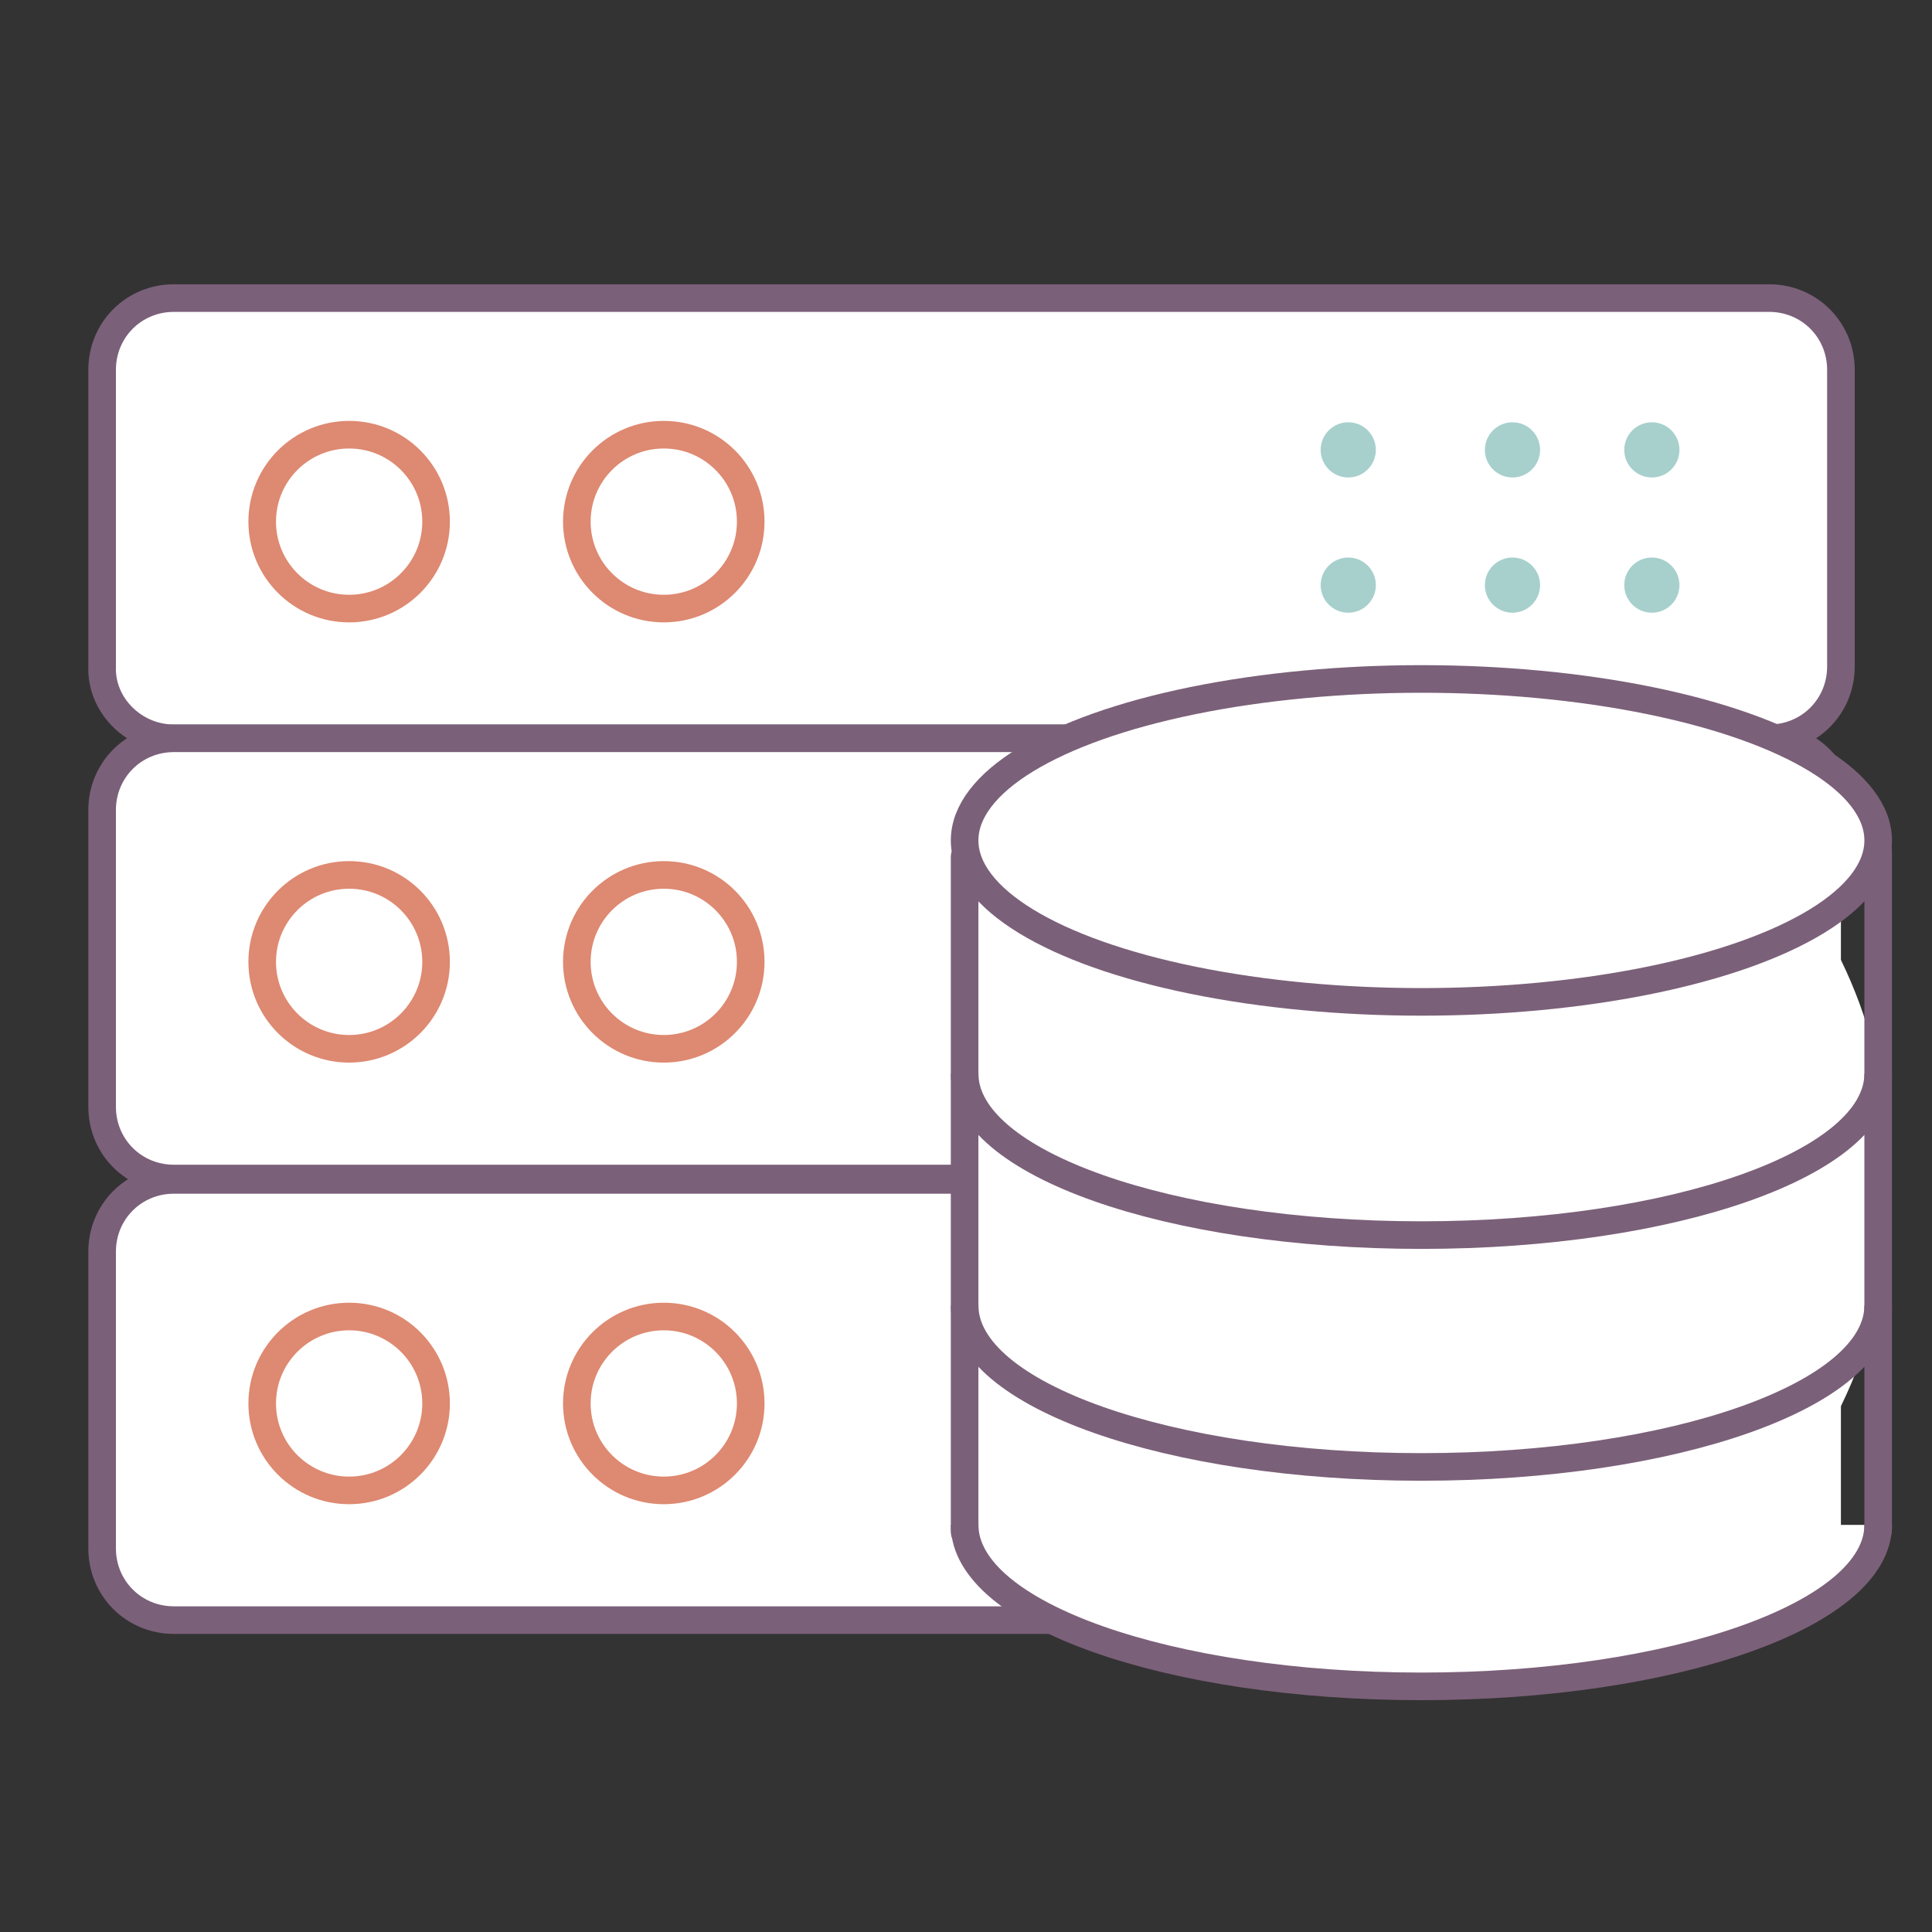 <?xml version="1.0" encoding="utf-8"?>
<!-- Generator: Adobe Illustrator 21.0.0, SVG Export Plug-In . SVG Version: 6.00 Build 0)  -->
<svg version="1.1" id="Layer_1" xmlns="http://www.w3.org/2000/svg" xmlns:xlink="http://www.w3.org/1999/xlink" x="0px" y="0px"
	 viewBox="0 0 140 140" style="enable-background:new 0 0 140 140;" xml:space="preserve">
<rect x="0" y="0" width="140" height="140" fill="#333333" stroke="none"/>
<style type="text/css">
	.st0{fill:#FFFFFF;stroke:#7B6079;stroke-width:2;stroke-miterlimit:10;}
	.st1{fill:none;stroke:#DE8971;stroke-width:2;stroke-miterlimit:10;}
	.st2{fill:#A7D0CD;}
	.st3{fill:#02B3FD;}
	.st4{fill:#FFFFFF;}
	.st5{fill:#7B6079;}
</style>
<path class="st0" d="M12.6,53.5h115.6c2.9,0,5.2-2.3,5.2-5.2V26.8c0-2.9-2.3-5.2-5.2-5.2H12.6c-2.9,0-5.2,2.3-5.2,5.2v21.5
	C7.3,51.1,9.7,53.5,12.6,53.5z"/>
<g>
	<circle class="st1" cx="48.1" cy="37.8" r="6.3"/>
	<circle class="st1" cx="25.3" cy="37.8" r="6.3"/>
	<circle class="st2" cx="97.7" cy="32.6" r="2"/>
	<circle class="st2" cx="119.7" cy="32.6" r="2"/>
	<circle class="st2" cx="109.6" cy="32.6" r="2"/>
	<circle class="st2" cx="97.7" cy="42.4" r="2"/>
	<circle class="st2" cx="119.7" cy="42.4" r="2"/>
	<circle class="st2" cx="109.6" cy="42.4" r="2"/>
</g>
<path class="st0" d="M133.4,58.7c0-2.9-2.3-5.2-5.2-5.2H12.6c-2.9,0-5.2,2.3-5.2,5.2v21.5c0,2.9,2.3,5.2,5.2,5.2h115.6
	c2.9,0,5.2-2.3,5.2-5.2"/>
<g>
	<circle class="st1" cx="48.1" cy="69.7" r="6.3"/>
	<circle class="st1" cx="25.3" cy="69.7" r="6.3"/>
	<circle class="st3" cx="97.7" cy="64.5" r="2"/>
	<circle class="st3" cx="119.7" cy="64.5" r="2"/>
	<circle class="st3" cx="109.6" cy="64.5" r="2"/>
	<circle class="st3" cx="97.7" cy="74.4" r="2"/>
	<circle class="st3" cx="119.7" cy="74.4" r="2"/>
	<circle class="st3" cx="109.6" cy="74.4" r="2"/>
</g>
<path class="st0" d="M133.4,90.7c0-2.9-2.3-5.2-5.2-5.2H12.6c-2.9,0-5.2,2.3-5.2,5.2v21.5c0,2.9,2.3,5.2,5.2,5.2h115.6
	c2.9,0,5.2-2.3,5.2-5.2"/>
<g>
	<circle class="st1" cx="48.1" cy="101.7" r="6.3"/>
	<circle class="st1" cx="25.3" cy="101.7" r="6.3"/>
	<circle class="st3" cx="97.7" cy="96.5" r="2"/>
	<circle class="st3" cx="119.7" cy="96.5" r="2"/>
	<circle class="st3" cx="109.6" cy="96.5" r="2"/>
	<circle class="st3" cx="97.7" cy="106.4" r="2"/>
	<circle class="st3" cx="119.7" cy="106.4" r="2"/>
	<circle class="st3" cx="109.6" cy="106.4" r="2"/>
</g>
<g>
	<path class="st4" d="M103,121L103,121c-18.6,0-33.8-15.2-33.8-33.8v-2.9c0-18.6,15.2-33.8,33.8-33.8h0c18.6,0,33.8,15.2,33.8,33.8
		v2.9C136.8,105.7,121.6,121,103,121z"/>
	<g>
		<path class="st0" d="M136.1,110.5c0,6.5-14.8,11.7-33.1,11.7s-33.1-5.2-33.1-11.7"/>
		<path class="st0" d="M136.1,94.6c0,6.5-14.8,11.7-33.1,11.7s-33.1-5.2-33.1-11.7"/>
		<path class="st0" d="M136.1,77.8c0,6.5-14.8,11.7-33.1,11.7s-33.1-5.2-33.1-11.7"/>
		<ellipse class="st0" cx="103" cy="60.9" rx="33.1" ry="11.7"/>
		<path class="st5" d="M69.9,112L69.9,112c-0.6,0-1-0.4-1-1V62.1c0-0.6,0.4-1,1-1l0,0c0.6,0,1,0.4,1,1V111
			C70.9,111.6,70.4,112,69.9,112z"/>
		<path class="st5" d="M137.1,110.8c0,0.7-0.4,1.2-1,1.2l0,0c-0.6,0-1-0.5-1-1.2V61.7c0-0.7,0.4-1.2,1-1.2l0,0c0.6,0,1,0.5,1,1.2"/>
	</g>
</g>
</svg>
